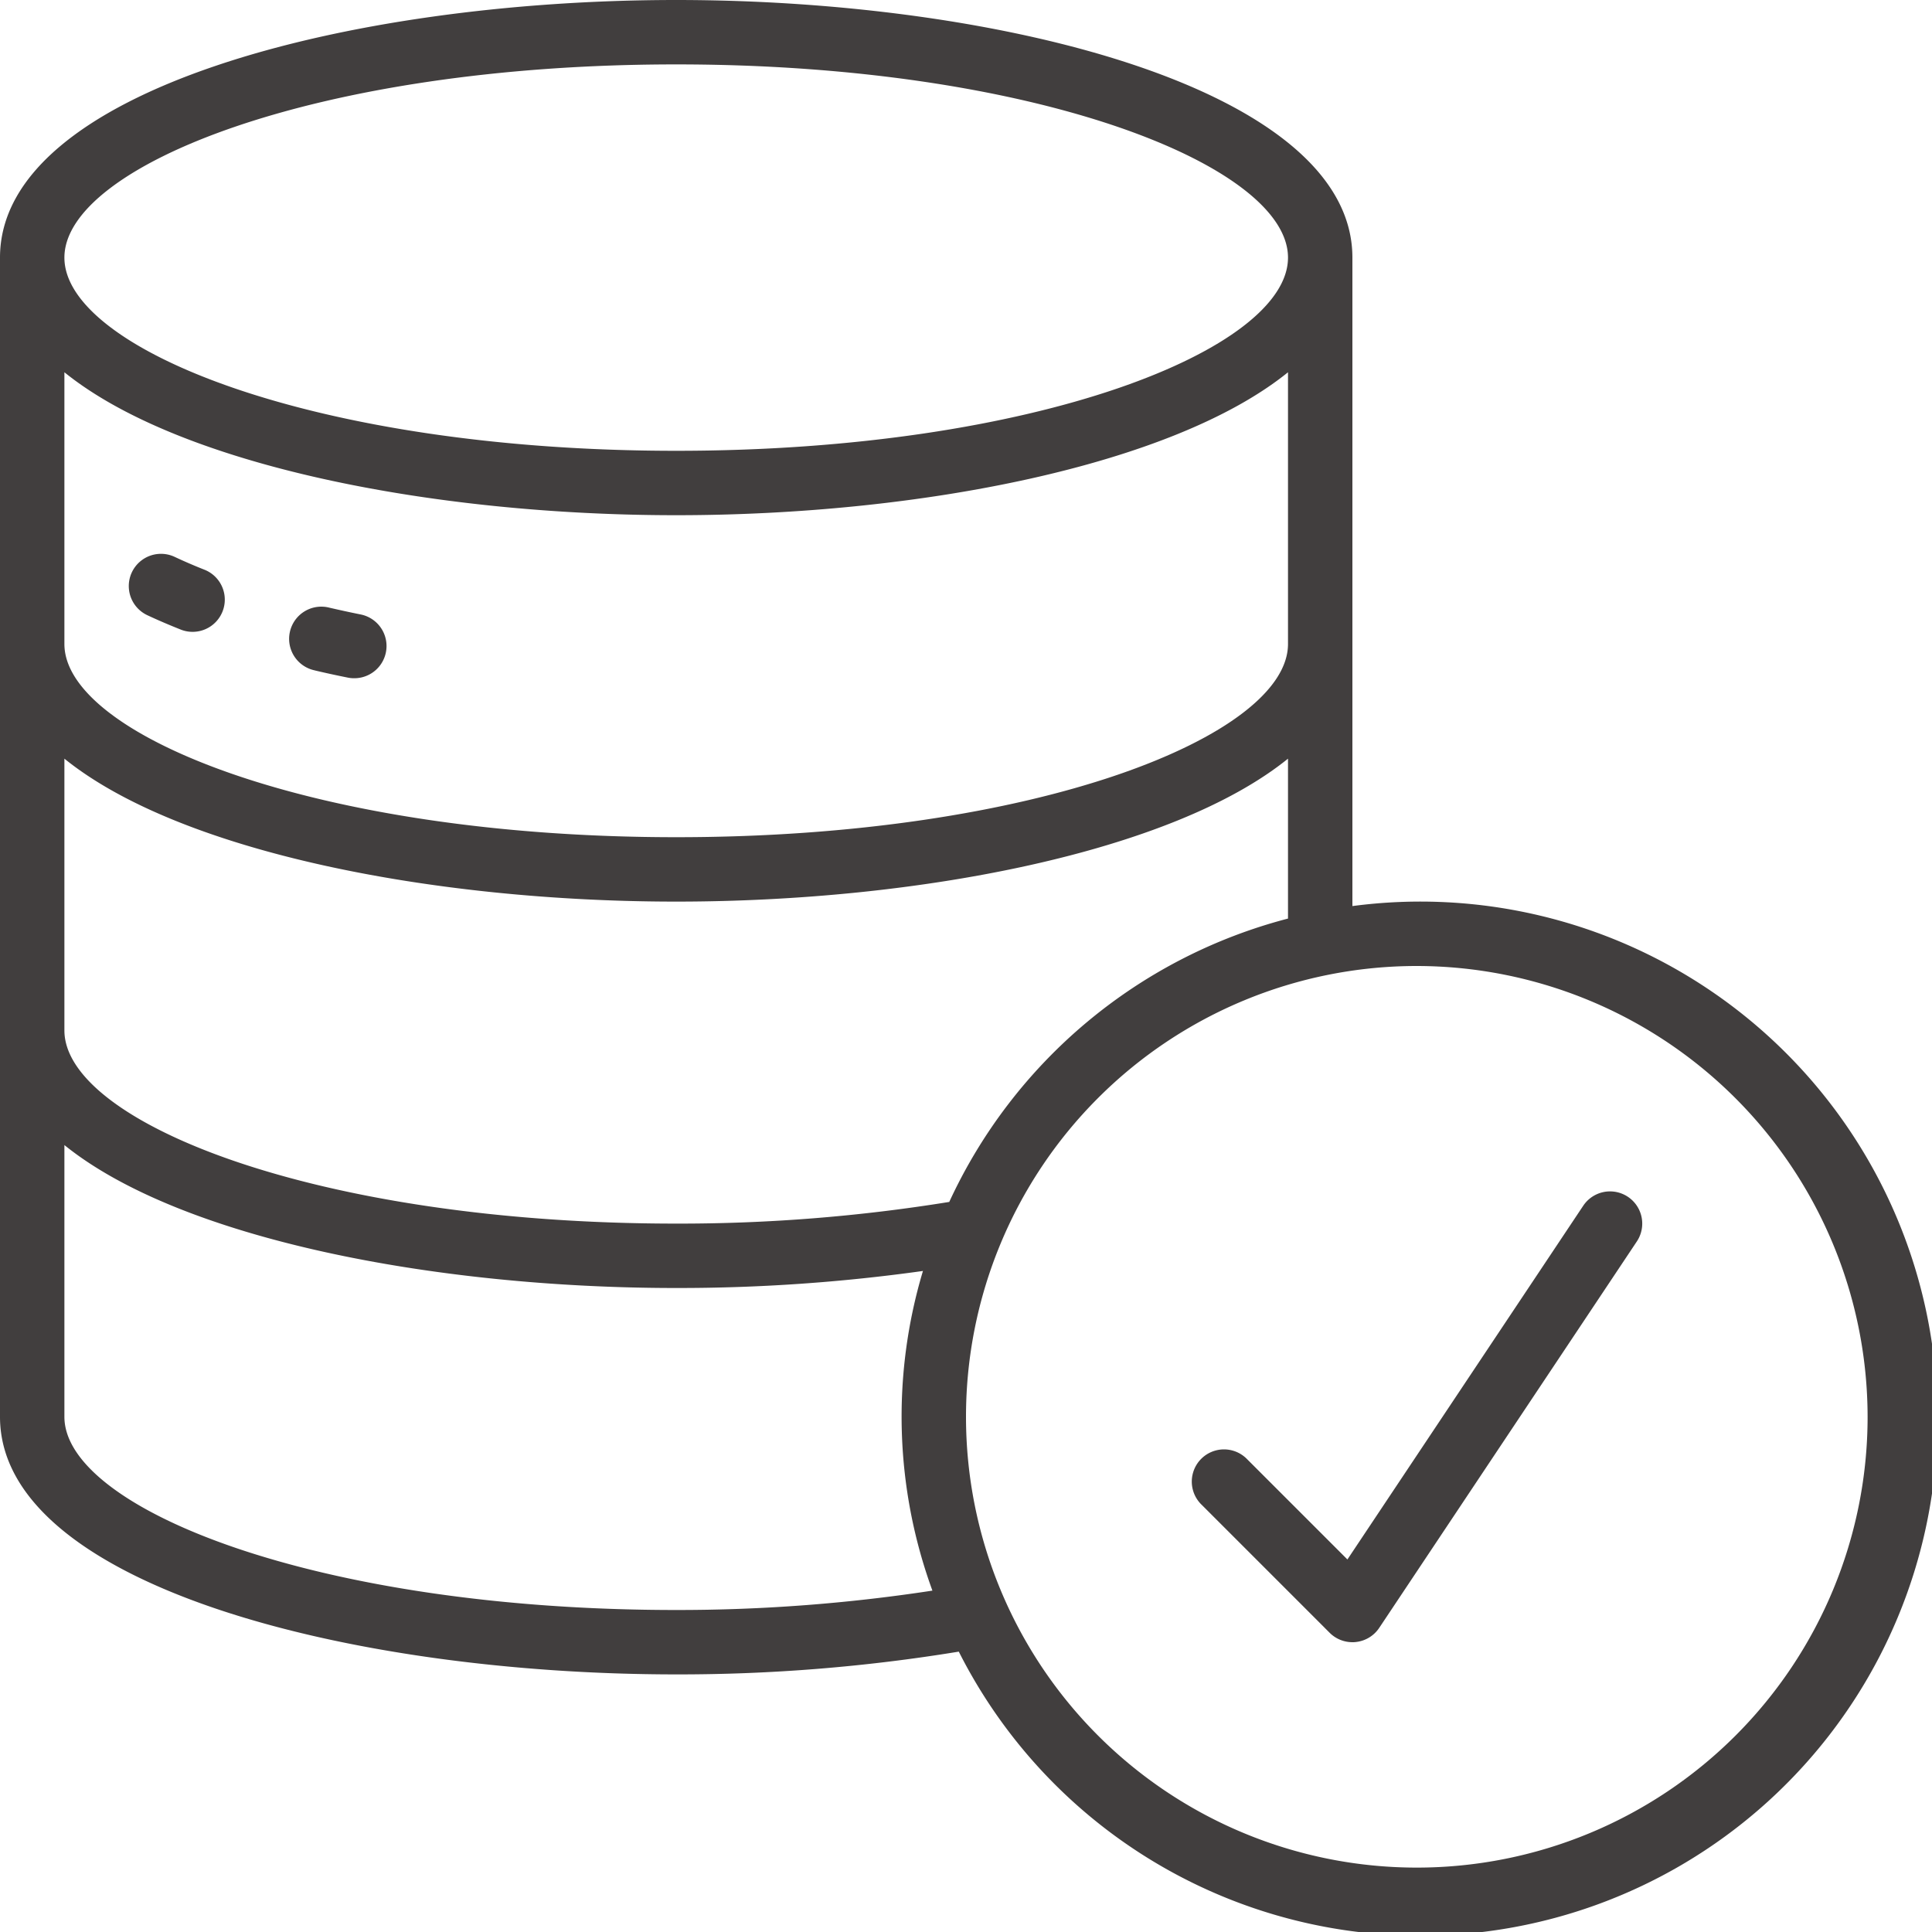 <svg xmlns="http://www.w3.org/2000/svg" xmlns:xlink="http://www.w3.org/1999/xlink" width="512" height="512" x="0" y="0" viewBox="0 0 60 60" style="enable-background:new 0 0 512 512" xml:space="preserve"><g><path d="M21 52a53.765 53.765 0 0 0 8.776-.707A16.058 16.058 0 1 0 42 28.139V8c0-5.2-10.819-8-21-8S0 2.8 0 8v36c0 5.2 10.819 8 21 8Zm0-2C9.8 50 2 46.838 2 44v-8.439C5.591 38.464 13.468 40 21 40a54.759 54.759 0 0 0 7.663-.529 15.747 15.747 0 0 0 .294 9.927A52.235 52.235 0 0 1 21 50Zm37-6a14 14 0 1 1-14-14 14.015 14.015 0 0 1 14 14ZM21 2c11.2 0 19 3.162 19 6s-7.8 6-19 6S2 10.838 2 8s7.8-6 19-6ZM2 11.561C5.591 14.464 13.468 16 21 16s15.409-1.536 19-4.439V20c0 2.838-7.8 6-19 6S2 22.838 2 20Zm0 12C5.591 26.464 13.468 28 21 28s15.409-1.536 19-4.439v4.966a16.041 16.041 0 0 0-10.52 8.8A52.43 52.43 0 0 1 21 38C9.8 38 2 34.838 2 32Z" fill="#413e3e" opacity="1" data-original="#000000"></path><path d="M4.576 19.106c.335.157.689.308 1.057.454a1 1 0 0 0 .734-1.86q-.494-.195-.943-.406a1 1 0 0 0-.848 1.812ZM9.773 20.82q.505.119 1.03.224a.955.955 0 0 0 .2.019 1 1 0 0 0 .2-1.98c-.33-.066-.653-.137-.97-.21a1 1 0 1 0-.454 1.947ZM41.293 50.707A1 1 0 0 0 42 51c.032 0 .065 0 .1-.005a1 1 0 0 0 .733-.44l8-12a1 1 0 1 0-1.664-1.11l-7.324 10.986-3.138-3.138a1 1 0 0 0-1.414 1.414Z" fill="#413e3e" opacity="1" data-original="#000000"></path></g></svg>